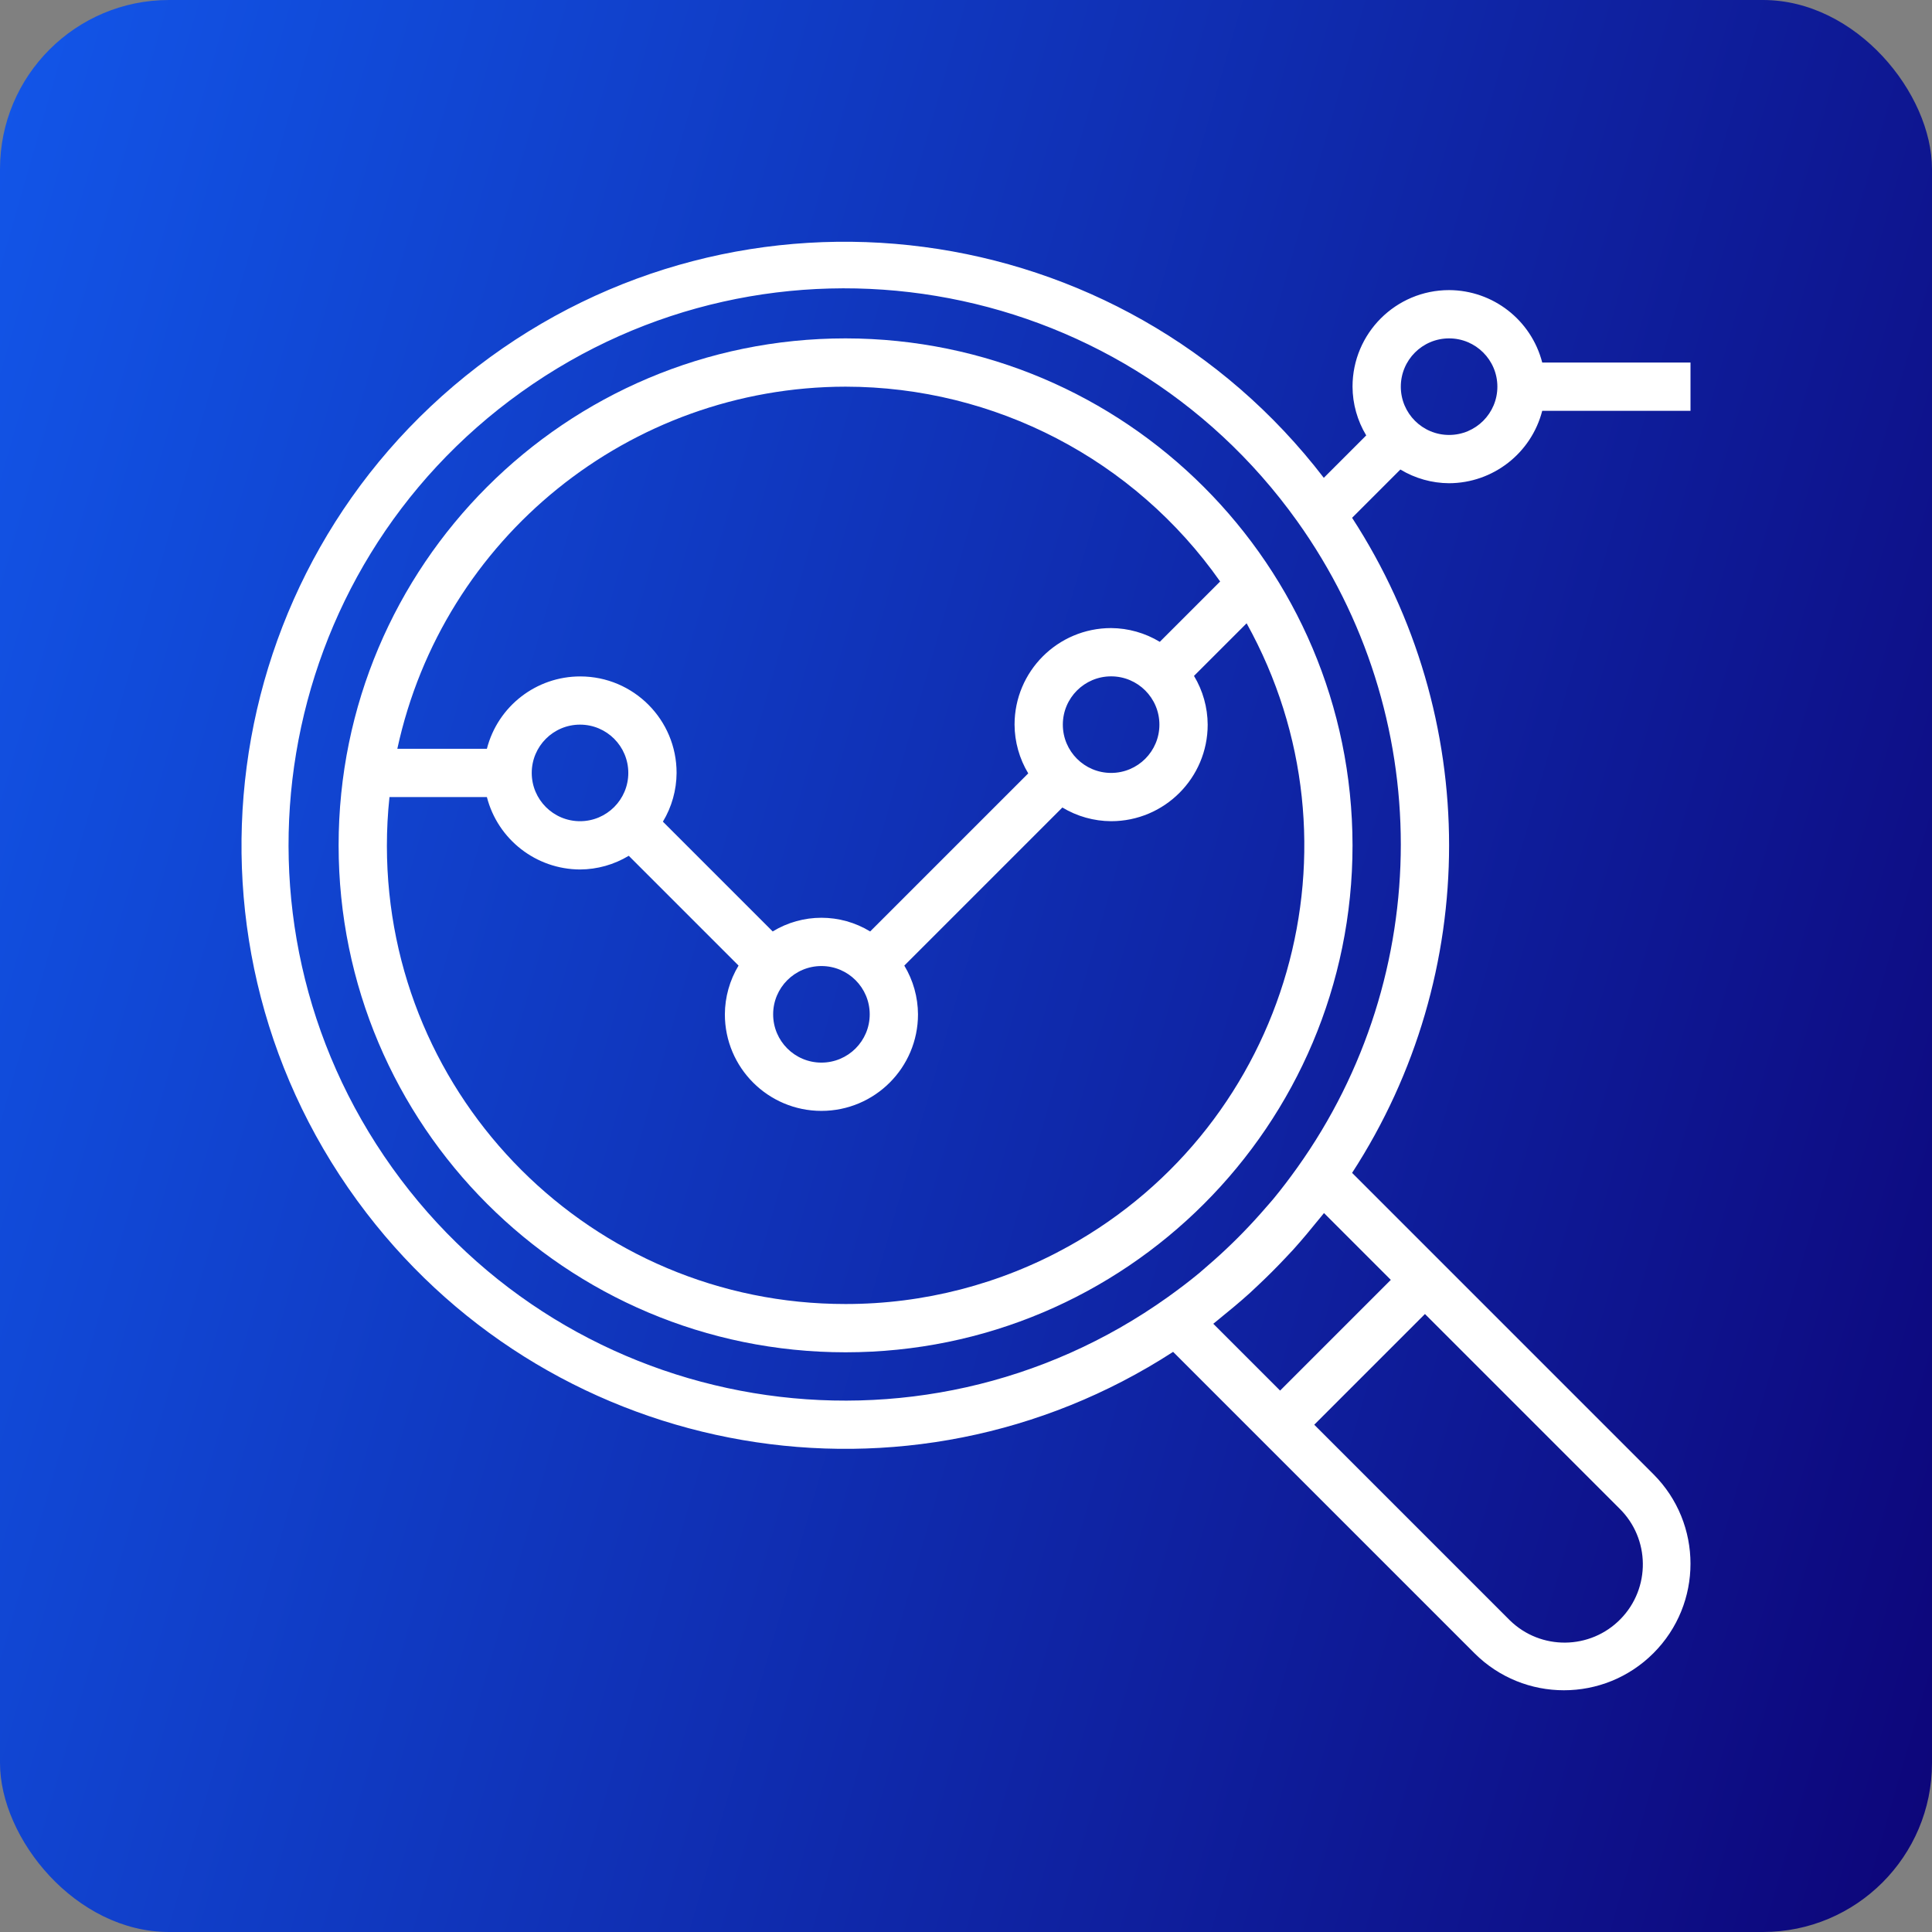 <svg width="400" height="400" viewBox="0 0 400 400" fill="none" xmlns="http://www.w3.org/2000/svg">
<rect x="0" y="0" width="400" height="400" fill="#808080" stroke="none"/>
<rect width="400" height="400" rx="35" fill="url(#paint0_linear_13_207)"/>
<g clip-path="url(#clip0_13_207)">
<path d="M175.066 70.059C117.098 70.059 70.106 117.051 70.106 175.019C70.106 232.987 117.098 279.979 175.066 279.979C233.034 279.979 280.027 232.987 280.027 175.019C279.964 117.077 233.008 70.122 175.066 70.059ZM175.066 80.055C205.94 80.079 234.871 95.126 252.617 120.39L240.122 132.885C237.081 131.045 233.6 130.06 230.046 130.036C219.004 130.036 210.053 138.987 210.053 150.028C210.071 153.586 211.05 157.073 212.887 160.12L180.159 192.847C173.962 189.069 166.174 189.069 159.977 192.847L137.246 170.116C139.083 167.069 140.062 163.583 140.08 160.025C140.093 149.005 131.172 140.061 120.152 140.047C111.039 140.036 103.076 146.2 100.805 155.026H82.262C91.725 111.326 130.353 80.121 175.066 80.055ZM240.042 150.028C240.042 155.549 235.567 160.025 230.046 160.025C224.525 160.025 220.049 155.549 220.049 150.028C220.049 144.507 224.525 140.032 230.046 140.032C235.567 140.032 240.042 144.507 240.042 150.028ZM180.065 210.006C180.065 215.527 175.589 220.002 170.068 220.002C164.547 220.002 160.072 215.527 160.072 210.006C160.072 204.485 164.547 200.009 170.068 200.009C175.589 200.009 180.065 204.485 180.065 210.006ZM130.083 160.025C130.083 165.546 125.608 170.021 120.087 170.021C114.566 170.021 110.091 165.546 110.091 160.025C110.091 154.504 114.566 150.028 120.087 150.028C125.608 150.028 130.083 154.504 130.083 160.025ZM221.208 258.054C207.093 265.891 191.212 269.997 175.066 269.982C122.655 270.018 80.138 227.56 80.102 175.148C80.1 171.766 80.279 168.385 80.637 165.022H100.805C103.077 173.822 110.999 179.982 120.087 180.016C123.645 179.999 127.132 179.02 130.178 177.182L152.91 199.914C151.072 202.96 150.093 206.447 150.076 210.005C150.076 221.046 159.027 229.997 170.068 229.997C181.11 229.997 190.061 221.046 190.061 210.005C190.043 206.447 189.064 202.96 187.227 199.914L219.954 167.186C223.001 169.024 226.488 170.003 230.046 170.02C241.087 170.02 250.038 161.069 250.038 150.028C250.02 146.47 249.041 142.983 247.204 139.937L258.1 129.046C283.537 174.858 267.02 232.617 221.208 258.054Z" fill="white"/>
<path d="M300.019 100.047C309.107 100.013 317.029 93.854 319.302 85.053H350V75.057H319.302C317.029 66.257 309.107 60.097 300.019 60.063C288.978 60.063 280.027 69.014 280.027 80.055C280.044 83.613 281.023 87.1 282.861 90.146L274.079 98.928C232.06 44.185 153.62 33.871 98.878 75.889C44.135 117.908 33.821 196.348 75.839 251.091C115.501 302.763 188.206 315.298 242.881 279.889L257.965 294.974L265.032 302.041L305.267 342.276C315.5 352.509 332.09 352.509 342.323 342.276C352.556 332.043 352.556 315.453 342.323 305.22L302.088 264.985L295.021 257.918L279.937 242.833C306.713 201.589 306.713 148.45 279.937 107.205L289.933 97.209C292.977 99.047 296.463 100.027 300.019 100.047ZM300.019 70.059C305.54 70.059 310.015 74.534 310.015 80.055C310.015 85.576 305.54 90.051 300.019 90.051C294.498 90.051 290.023 85.576 290.023 80.055C290.023 74.534 294.499 70.059 300.019 70.059ZM335.256 312.287C341.657 318.545 341.774 328.807 335.516 335.208C329.259 341.61 318.996 341.726 312.595 335.469C312.507 335.383 312.421 335.296 312.334 335.208L272.1 294.974L295.021 272.052L335.256 312.287ZM287.954 264.985L265.032 287.906L251.198 274.071C251.902 273.532 252.562 272.937 253.257 272.382C253.951 271.827 254.756 271.163 255.501 270.538C256.595 269.618 257.675 268.689 258.735 267.734C259.279 267.234 259.799 266.734 260.334 266.234C262.383 264.315 264.368 262.331 266.287 260.282C266.787 259.747 267.286 259.227 267.786 258.682C268.741 257.623 269.671 256.543 270.59 255.449C271.217 254.709 271.832 253.961 272.434 253.204C272.984 252.515 273.579 251.855 274.119 251.15L287.954 264.985ZM268.571 241.769C266.997 243.968 265.372 246.122 263.658 248.196C263.158 248.801 262.623 249.386 262.108 249.981C260.579 251.76 259 253.486 257.37 255.159C256.66 255.891 255.939 256.613 255.206 257.323C253.54 258.952 251.814 260.532 250.028 262.061C249.433 262.561 248.848 263.106 248.244 263.61C246.169 265.325 244.015 266.949 241.816 268.524C190.076 305.488 118.166 293.509 81.202 241.769C44.238 190.028 56.216 118.119 107.957 81.155C159.697 44.191 231.607 56.169 268.571 107.909C297.173 147.946 297.173 201.733 268.571 241.769Z" fill="white"/>
</g>
<defs>
<linearGradient id="paint0_linear_13_207" x1="0" y1="0" x2="475.585" y2="136.336" gradientUnits="userSpaceOnUse">
<stop stop-color="#1256E9"/>
<stop offset="1" stop-color="#0D0579"/>
</linearGradient>
<clipPath id="clip0_13_207">
<rect width="300" height="300" fill="white" transform="translate(50 50)"/>
</clipPath>
</defs>
</svg>
